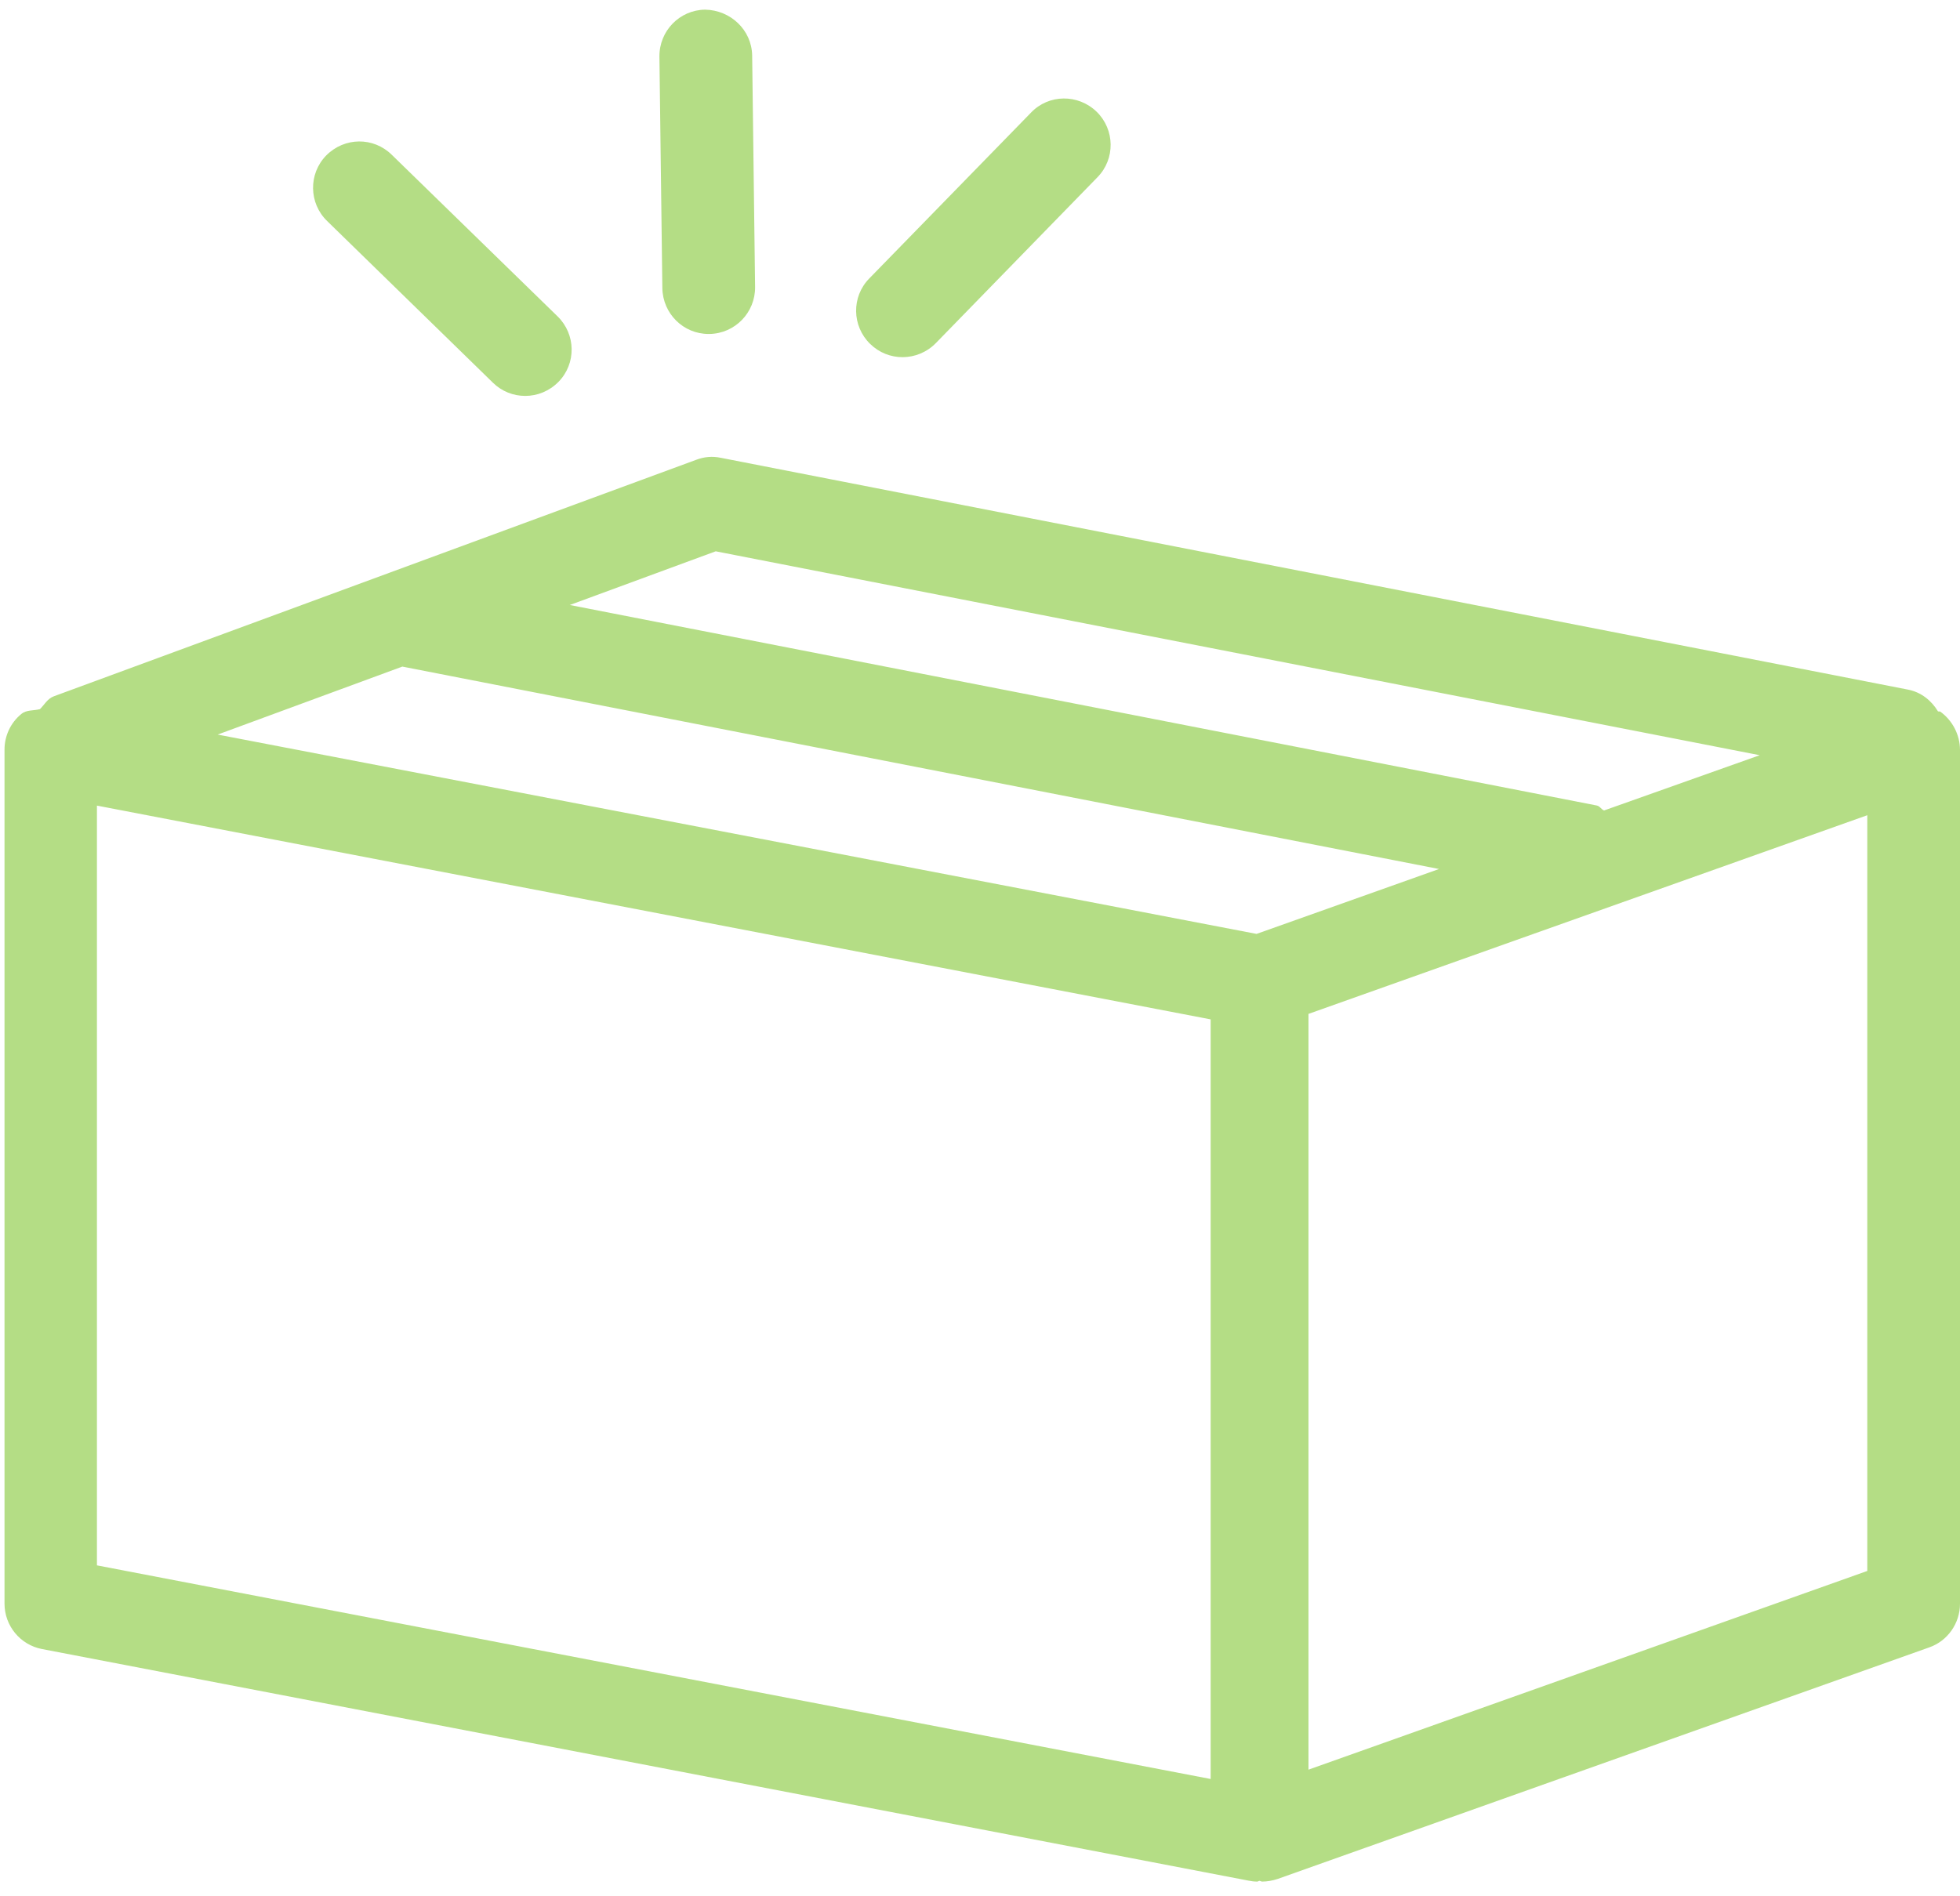 <svg width="123" height="119" viewBox="0 0 123 119" fill="none" xmlns="http://www.w3.org/2000/svg">
<path d="M56.642 22.42C57.39 22.42 58.157 22.123 58.728 21.538L68.874 11.123C69.997 9.976 69.967 8.134 68.82 7.014C67.656 5.887 65.811 5.906 64.704 7.066L54.55 17.481C53.425 18.628 53.458 20.468 54.606 21.588C55.181 22.146 55.902 22.42 56.642 22.42Z" fill="#B4DD85"/>
<path d="M44.472 20.964C44.488 20.964 44.503 20.964 44.518 20.964C46.125 20.939 47.402 19.619 47.386 18.017L47.202 3.482C47.172 1.873 45.842 0.634 44.249 0.606C42.643 0.626 41.367 1.946 41.382 3.553L41.566 18.087C41.592 19.683 42.878 20.964 44.472 20.964Z" fill="#B4DD85"/>
<path d="M30.932 24.022C31.5 24.579 32.225 24.852 32.962 24.852C33.717 24.852 34.468 24.556 35.048 23.97C36.173 22.822 36.142 20.983 34.993 19.862L24.584 9.714C23.436 8.589 21.622 8.597 20.466 9.764C19.351 10.911 19.374 12.753 20.529 13.874L30.932 24.022Z" fill="#B4DD85"/>
<path d="M121.764 44.671C121.714 44.644 121.664 44.675 121.618 44.652C121.21 43.979 120.567 43.449 119.737 43.288L45.24 28.738C44.69 28.623 44.178 28.675 43.681 28.866L3.388 43.704C2.977 43.853 2.794 44.23 2.506 44.514C2.103 44.619 1.666 44.549 1.343 44.814C0.663 45.367 0.283 46.192 0.283 47.056V100.661C0.283 102.052 1.27 103.254 2.641 103.514L78.351 118.05C78.527 118.088 78.711 118.11 78.895 118.11C78.951 118.11 78.992 118.064 79.032 118.064C79.097 118.064 79.147 118.11 79.2 118.11C79.528 118.11 79.858 118.05 80.186 117.942L121.073 103.408C122.23 103.002 123 101.892 123 100.669V47.059C122.992 46.11 122.526 45.224 121.764 44.671ZM44.914 34.606L110.431 47.406L100.662 50.875C100.478 50.797 100.398 50.597 100.198 50.561L35.758 37.977L44.914 34.606ZM78.856 58.623L13.659 46.11L25.248 41.843L90.308 54.549L78.856 58.623ZM75.975 111.67L6.083 98.26V50.569L75.975 63.988V111.67ZM117.182 98.611L82.114 111.084V63.644L117.182 51.173V98.611Z" fill="#B4DD85"/>
</svg>
